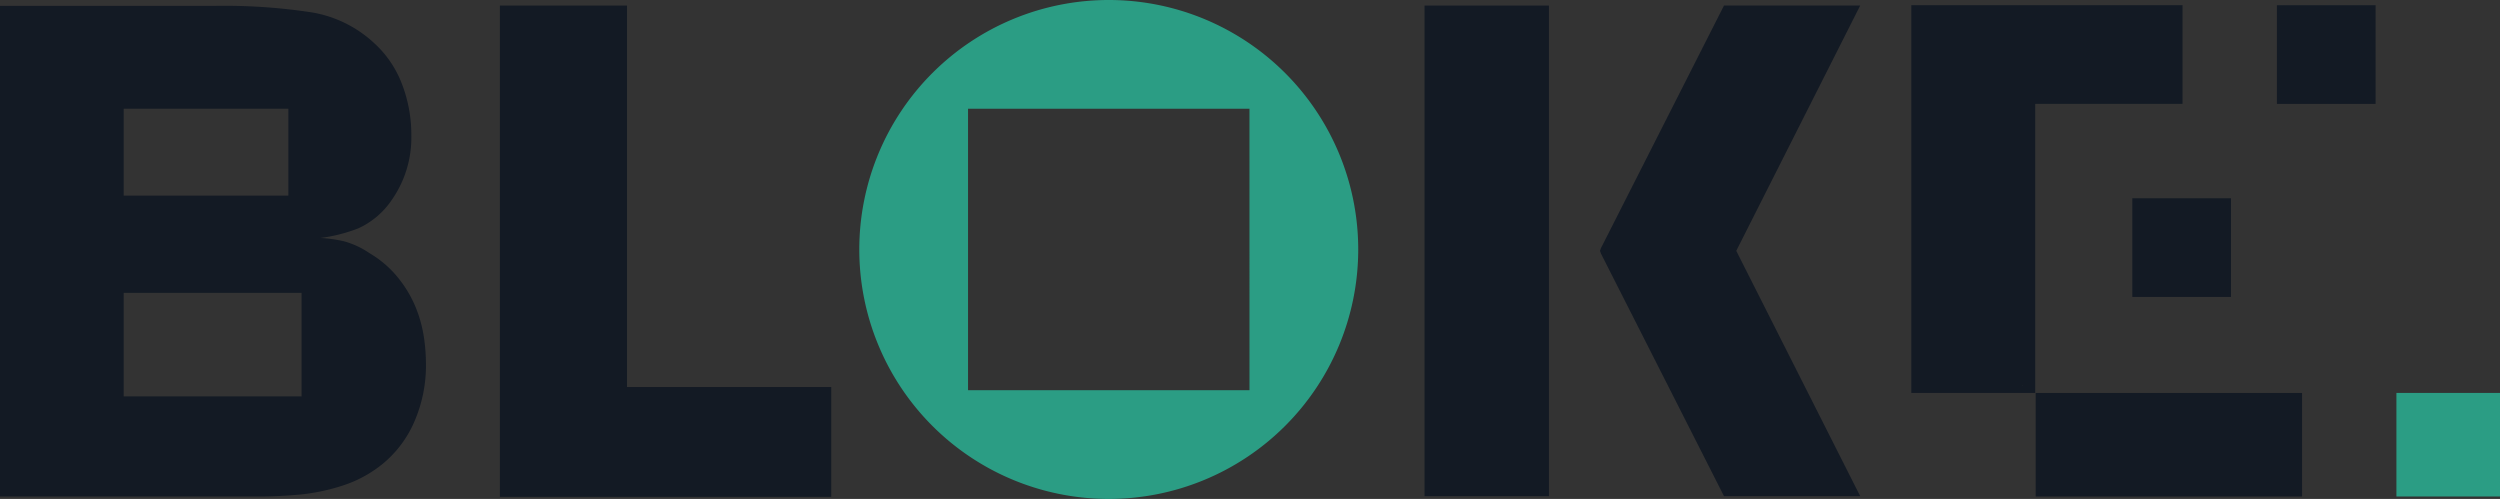 <svg id="Groupe_12" data-name="Groupe 12" xmlns="http://www.w3.org/2000/svg" xmlns:xlink="http://www.w3.org/1999/xlink" width="199.155" height="39.745" viewBox="0 0 199.155 39.745">
  <rect x="0" y="0" width="199.155" height="39.745" fill="#333333" stroke="none"/>
  <defs>
    <clipPath id="clip-path">
      <rect id="Rectangle_15" data-name="Rectangle 15" width="199.155" height="39.745" fill="none"/>
    </clipPath>
  </defs>
  <path id="Tracé_6" data-name="Tracé 6" d="M396.922,1.311H387.4l-9.8,19.32-.077.221.077.221,9.8,19.32h10.85l-9.873-19.541,9.873-19.541Z" transform="translate(-250.063 -0.869)" fill="#131a24"/>
  <rect id="Rectangle_9" data-name="Rectangle 9" width="9.908" height="39.082" transform="translate(113.483 0.443)" fill="#131a24"/>
  <rect id="Rectangle_10" data-name="Rectangle 10" width="7.861" height="7.861" transform="translate(181.383 0.415)" fill="#131a24"/>
  <rect id="Rectangle_11" data-name="Rectangle 11" width="7.861" height="7.861" transform="translate(169.865 15.793)" fill="#131a24"/>
  <rect id="Rectangle_12" data-name="Rectangle 12" width="8.251" height="8.251" transform="translate(190.904 31.301)" fill="#2b9d84"/>
  <rect id="Rectangle_13" data-name="Rectangle 13" width="21.219" height="8.248" transform="translate(162.167 31.304)" fill="#131a24"/>
  <path id="Tracé_7" data-name="Tracé 7" d="M460.84,15.4V9.09h11.735V1.23H450.969V32.115h9.871V15.4Z" transform="translate(-298.71 -0.815)" fill="#131a24"/>
  <rect id="Rectangle_14" data-name="Rectangle 14" width="0.037" height="0.003" transform="translate(161.124 30.719)" fill="#fff"/>
  <path id="Tracé_8" data-name="Tracé 8" d="M117.939,1.311V40.448h26.4V31.7H128.069V1.311Z" transform="translate(-78.119 -0.869)" fill="#131a24"/>
  <g id="Groupe_5" data-name="Groupe 5">
    <g id="Groupe_4" data-name="Groupe 4" clip-path="url(#clip-path)">
      <path id="Tracé_9" data-name="Tracé 9" d="M222.621,0a19.873,19.873,0,1,0,19.873,19.873A19.872,19.872,0,0,0,222.621,0m11.21,31.082H211.411V8.663H233.83Z" transform="translate(-134.295)" fill="#2b9d84"/>
      <path id="Tracé_10" data-name="Tracé 10" d="M33.767,27.77a10.459,10.459,0,0,0-.636-2.325,9.452,9.452,0,0,0-1.384-2.353,8.338,8.338,0,0,0-2.3-1.993,6.836,6.836,0,0,0-1.993-.941,10.262,10.262,0,0,0-1.937-.277,12.687,12.687,0,0,0,3.045-.775,6.455,6.455,0,0,0,2.657-2.27,8.664,8.664,0,0,0,1.549-5.093,11.218,11.218,0,0,0-.747-4.124,8.42,8.42,0,0,0-2.131-3.183,9.62,9.62,0,0,0-5.009-2.519,46.042,46.042,0,0,0-7.833-.526H0V40.474H20.371a35.865,35.865,0,0,0,3.654-.166,16.272,16.272,0,0,0,3.321-.719,9.833,9.833,0,0,0,3.21-1.772,8.926,8.926,0,0,0,2.436-3.266,11.264,11.264,0,0,0,.941-4.65,14.761,14.761,0,0,0-.166-2.131M9.853,9.586H22.972v6.919H9.853ZM24.024,28.351V32.5H9.853V24.255H24.024Z" transform="translate(0 -0.923)" fill="#131a24"/>
    </g>
  </g>
</svg>
